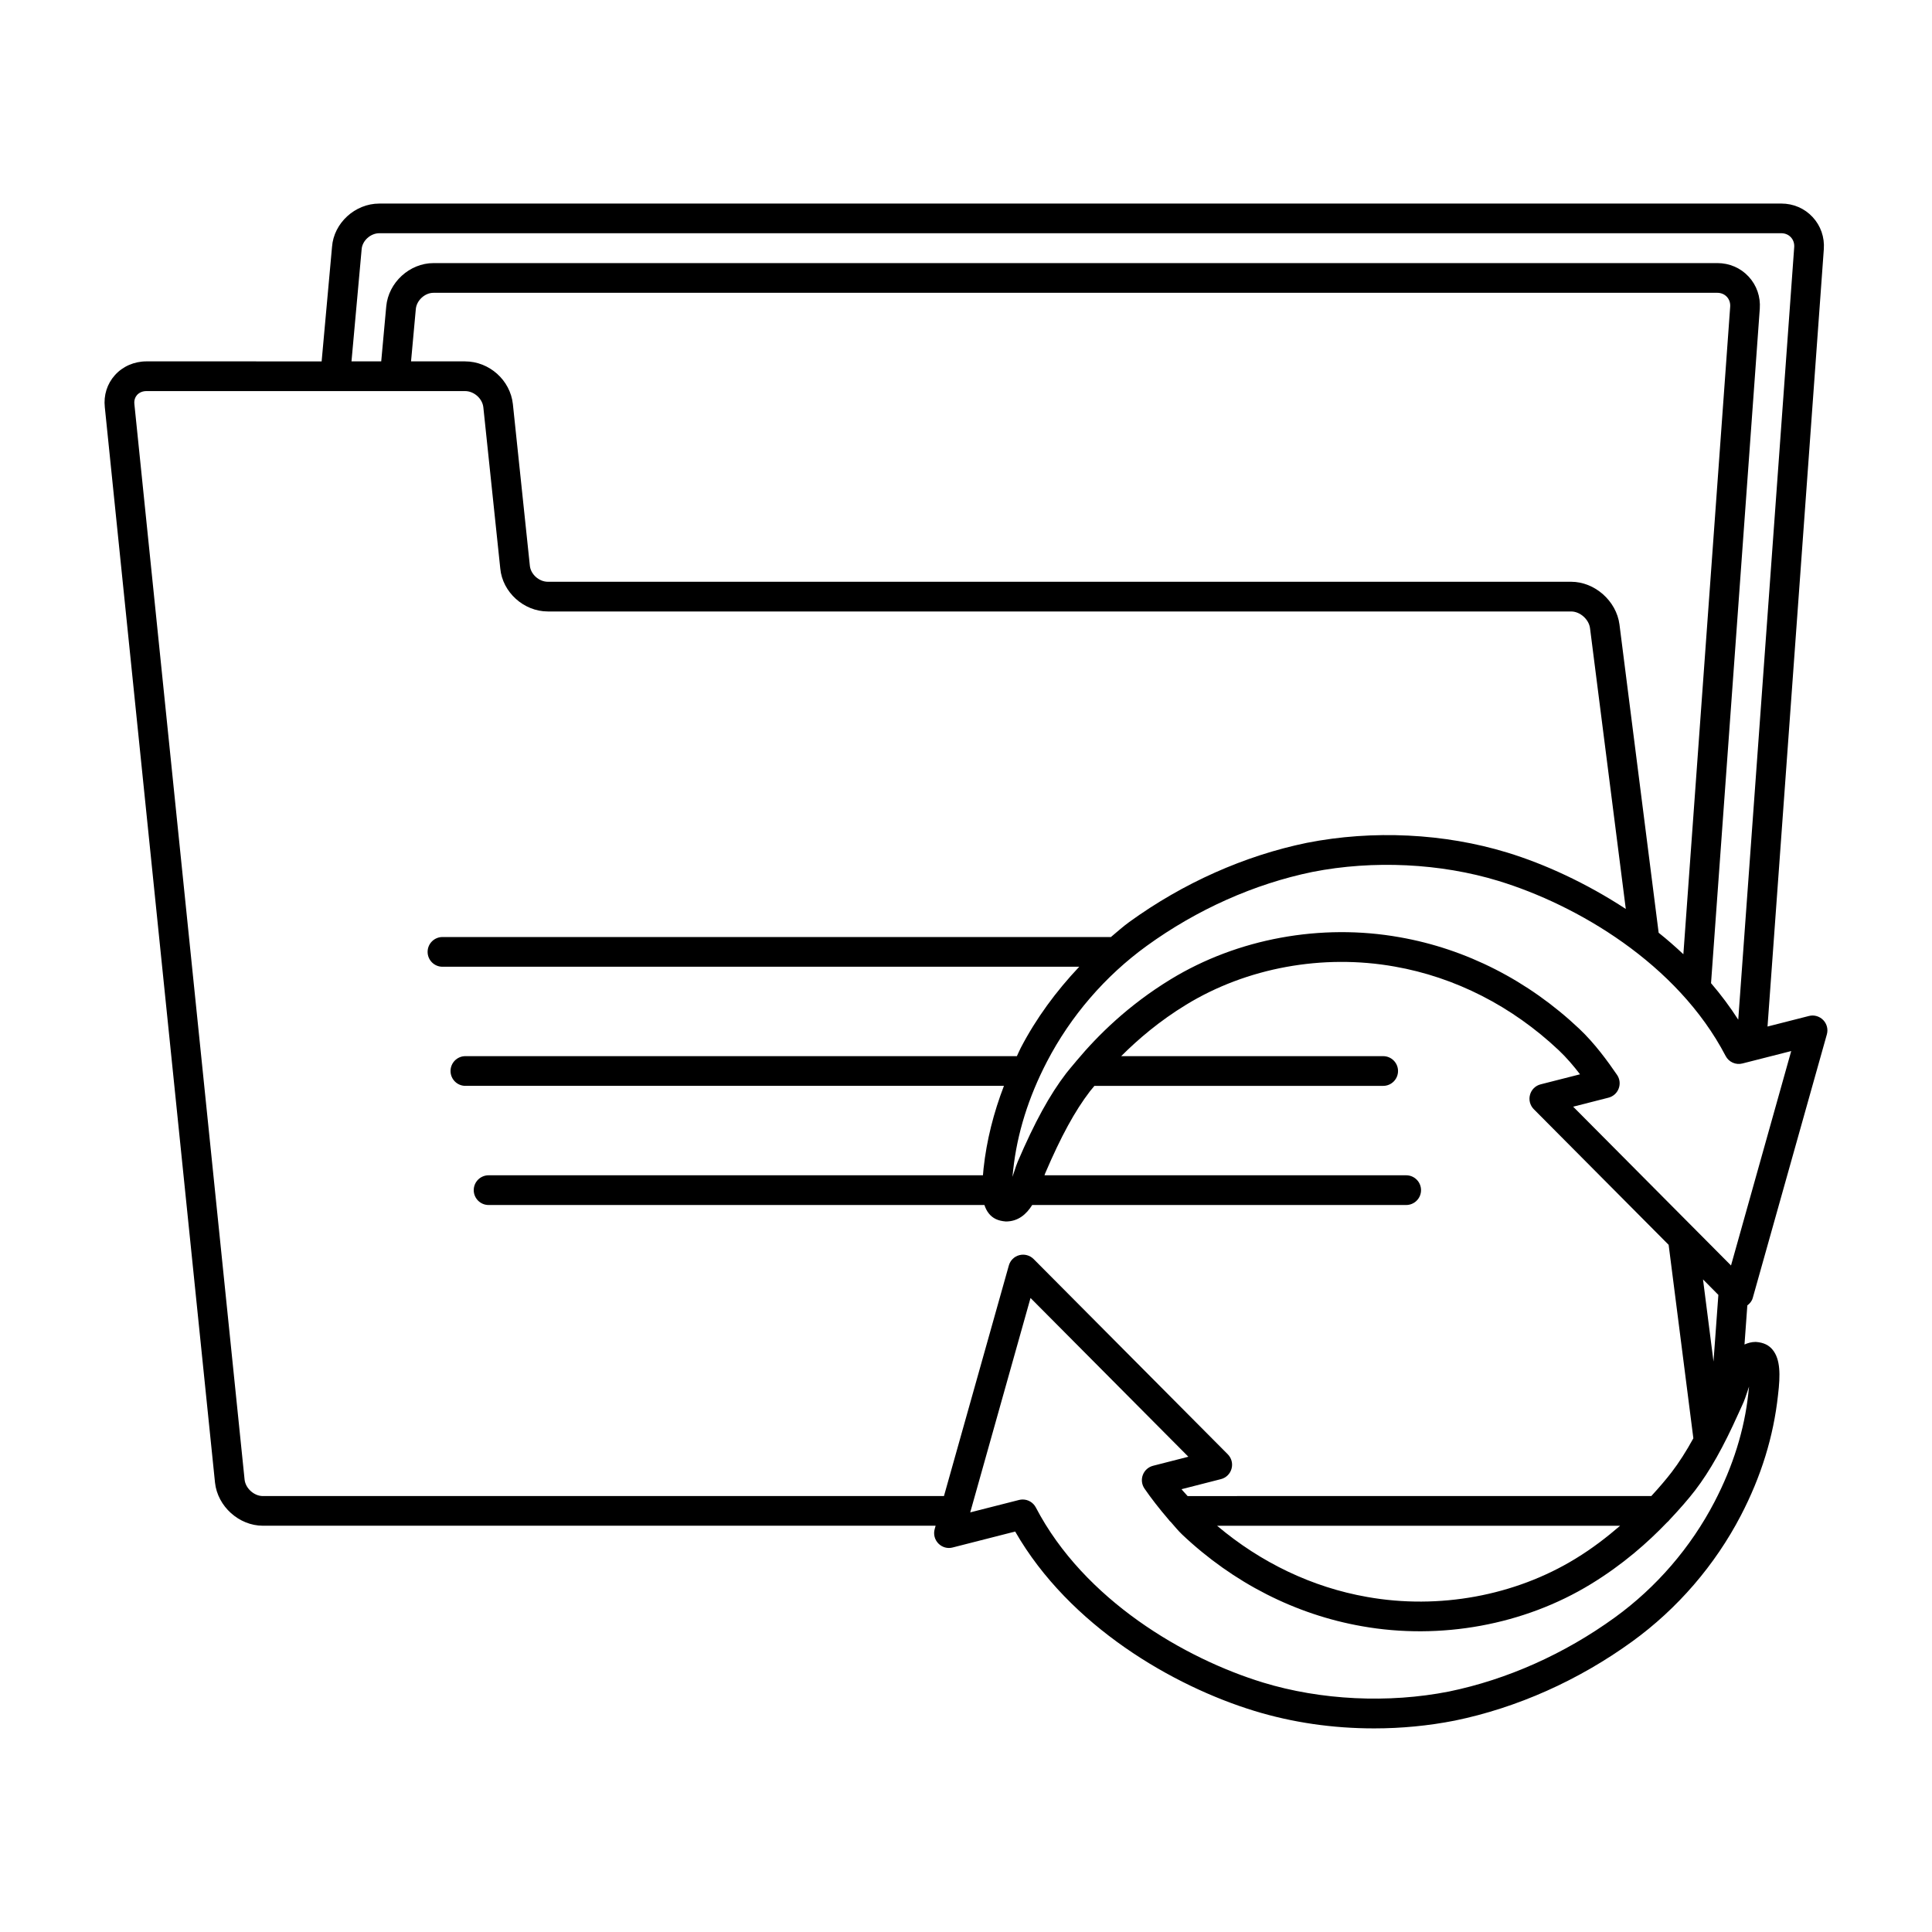 <?xml version="1.0" encoding="UTF-8"?>
<!-- Uploaded to: SVG Repo, www.svgrepo.com, Generator: SVG Repo Mixer Tools -->
<svg fill="#000000" width="800px" height="800px" version="1.1" viewBox="144 144 512 512" xmlns="http://www.w3.org/2000/svg">
 <path d="m608.49 488 19.648-69.879c0.379-1.355 0.008-2.801-0.977-3.809-0.984-1-2.434-1.426-3.785-1.062l-10.965 2.793 14.918-205.98c0.234-3.195-0.82-6.227-2.961-8.535-2.141-2.305-5.094-3.582-8.305-3.582l-371.55 0.004c-6.445 0-12.066 5.18-12.523 11.469l-2.754 30.355-46.441-0.004c-3.219 0-6.258 1.324-8.336 3.637s-3.031 5.344-2.684 8.508l29.207 285.02c0.684 6.281 6.367 11.398 12.676 11.398h178.29l-0.25 0.898c-0.379 1.355-0.008 2.801 0.977 3.809 0.984 1.008 2.418 1.426 3.785 1.062l16.57-4.227c14.422 25.105 41.926 40.965 63.387 47.531 10.059 3.078 20.742 4.637 31.738 4.637 7.227 0 14.414-0.691 21.379-2.062 16.531-3.402 32.785-10.652 47.027-20.973 11.98-8.684 21.938-20.223 28.789-33.395 5.352-10.289 8.652-20.867 9.848-31.953 0.637-5.344 0.637-9.422-1.441-11.965-0.969-1.188-2.332-1.922-4.465-2.07-1.133 0-2.094 0.285-2.984 0.684l0.754-10.367c0.656-0.488 1.199-1.125 1.426-1.945zm-368.65-277.95c0.164-2.258 2.356-4.242 4.676-4.242h371.55c0.992 0 1.898 0.379 2.535 1.07 0.637 0.684 0.953 1.613 0.883 2.606l-14.832 204.74c-2.188-3.41-4.598-6.629-7.211-9.676l12.918-178.71c0.234-3.203-0.82-6.234-2.961-8.543-2.141-2.305-5.094-3.574-8.297-3.574l-340.22 0.004c-6.336 0-11.949 5.148-12.523 11.477l-1.332 14.57h-7.879zm350.27 186.83c-2.125-1.992-4.289-3.898-6.551-5.691l-10.383-81.688c-0.805-6.242-6.551-11.328-12.824-11.328h-271.17c-2.332 0-4.559-1.977-4.769-4.289l-4.496-42.793c-0.691-6.352-6.258-11.32-12.676-11.32h-14.312l1.266-13.863c0.203-2.297 2.394-4.312 4.684-4.312h340.22c0.992 0 1.898 0.379 2.535 1.062 0.637 0.684 0.953 1.613 0.883 2.613zm-195.95 143.59h-180.5c-2.332 0-4.59-2.047-4.84-4.352l-29.207-285.02c-0.133-1.195 0.324-1.984 0.715-2.434 0.598-0.652 1.473-1.023 2.473-1.023h84.441c2.371 0 4.59 1.969 4.848 4.289l4.488 42.723c0.574 6.281 6.227 11.391 12.602 11.391h271.18c2.371 0 4.715 2.078 5.016 4.449l9.477 74.391c-10.523-6.894-21.594-11.949-31.418-14.949-16.68-5.094-35.559-6.031-53.121-2.574-16.523 3.402-32.777 10.652-47.027 20.965-1.707 1.234-3.266 2.652-4.887 4l-177.14-0.004c-2.172 0-3.938 1.762-3.938 3.938 0 2.172 1.762 3.938 3.938 3.938h168.75c-6.094 6.453-11.406 13.641-15.508 21.523-0.379 0.715-0.66 1.457-1.016 2.172l-146.15-0.004c-2.172 0-3.938 1.762-3.938 3.938 0 2.172 1.762 3.938 3.938 3.938h142.72c-2.731 7.117-4.59 14.398-5.406 21.93-0.07 0.629-0.102 1.172-0.156 1.77h-131.01c-2.172 0-3.938 1.762-3.938 3.938 0 2.172 1.762 3.938 3.938 3.938h131.4c0.285 0.867 0.668 1.637 1.211 2.297 0.969 1.188 2.332 1.914 4.465 2.07 3.305 0 5.465-1.945 6.984-4.367h99.109c2.172 0 3.938-1.762 3.938-3.938 0-2.172-1.762-3.938-3.938-3.938h-95.852c0.055-0.156 0.125-0.387 0.18-0.512 4.211-9.824 7.871-16.531 11.871-21.75 0.332-0.434 0.82-0.969 1.18-1.434h76.523c2.172 0 3.938-1.762 3.938-3.938 0-2.172-1.762-3.938-3.938-3.938h-69.43c4.543-4.535 10.164-9.328 17.23-13.641 16.059-9.809 36.18-13.492 55.207-10.109 16.082 2.816 31.141 10.5 43.555 22.215 2.047 1.938 3.938 4.164 5.606 6.344l-10.438 2.66c-1.371 0.348-2.449 1.402-2.816 2.769-0.379 1.363 0.008 2.816 1 3.816l35.738 35.945 6.551 51.27c-1.906 3.481-3.793 6.414-5.754 8.98-1.441 1.883-3.305 4.055-5.383 6.32l-122.89 0.012c-0.512-0.621-1.133-1.195-1.613-1.82l10.438-2.668c1.371-0.348 2.449-1.402 2.816-2.769 0.379-1.363-0.008-2.816-1-3.816l-51.453-51.742c-0.992-0.992-2.426-1.379-3.777-1.031-1.355 0.348-2.418 1.395-2.793 2.746zm179.19 7.871c-3.488 2.992-7.32 5.984-11.871 8.754-16.051 9.809-36.156 13.508-55.199 10.109-14.484-2.543-28.109-9.055-39.738-18.863zm33.652-35.355c0.125-0.379 0.309-0.93 0.512-1.535-0.055 0.559-0.117 1.18-0.195 1.875-1.039 9.613-4.055 19.254-8.949 28.668-6.289 12.09-15.422 22.688-26.426 30.652-13.336 9.668-28.543 16.453-43.957 19.625-16.074 3.172-33.945 2.297-49.262-2.379-20.703-6.328-47.398-21.844-60.215-46.391-0.691-1.324-2.047-2.117-3.488-2.117-0.324 0-0.652 0.039-0.977 0.125l-12.926 3.289 15.98-56.82 41.832 42.074-9.359 2.394c-1.242 0.324-2.258 1.219-2.707 2.426-0.457 1.203-0.293 2.551 0.434 3.613 1.691 2.473 3.938 5.367 6.398 8.227 0.18 0.25 0.371 0.473 0.613 0.676 1 1.117 1.906 2.281 3.016 3.32 13.523 12.777 29.984 21.16 47.586 24.254 20.859 3.715 42.98-0.34 60.668-11.148 8.5-5.188 15.074-11.012 20.215-16.375 0.262-0.203 0.473-0.434 0.676-0.691 2.644-2.809 5.008-5.512 6.769-7.809 3.922-5.125 7.512-11.547 11.406-20.223 0.023-0.039 0.039-0.078 0.055-0.117 0.465-1.039 0.922-1.984 1.402-3.094 0.277-0.652 0.57-1.535 0.898-2.519zm-11.688-29.93 4.07 4.102-1.289 17.672zm7.422-3.691-41.832-42.082 9.359-2.387c1.242-0.316 2.258-1.219 2.707-2.434 0.457-1.203 0.293-2.551-0.441-3.613-2.504-3.652-5.91-8.344-10.02-12.227-13.531-12.777-29.992-21.16-47.586-24.246-20.859-3.723-42.98 0.348-60.676 11.148-11.32 6.902-19.375 14.941-24.82 21.434-0.133 0.125-0.227 0.277-0.348 0.418-0.844 1.016-1.793 2.102-2.504 3.023-4.418 5.762-8.375 12.988-12.855 23.434-0.277 0.645-0.574 1.527-0.898 2.519-0.125 0.379-0.301 0.922-0.512 1.527 0.055-0.559 0.117-1.18 0.195-1.867 1.039-9.613 4.055-19.254 8.949-28.668 6.289-12.09 15.422-22.688 26.418-30.66 13.344-9.668 28.551-16.453 43.957-19.617 16.082-3.164 33.953-2.297 49.262 2.379 20.711 6.328 47.406 21.836 60.215 46.391 0.844 1.621 2.691 2.457 4.465 1.992l12.918-3.289z"/>
</svg>